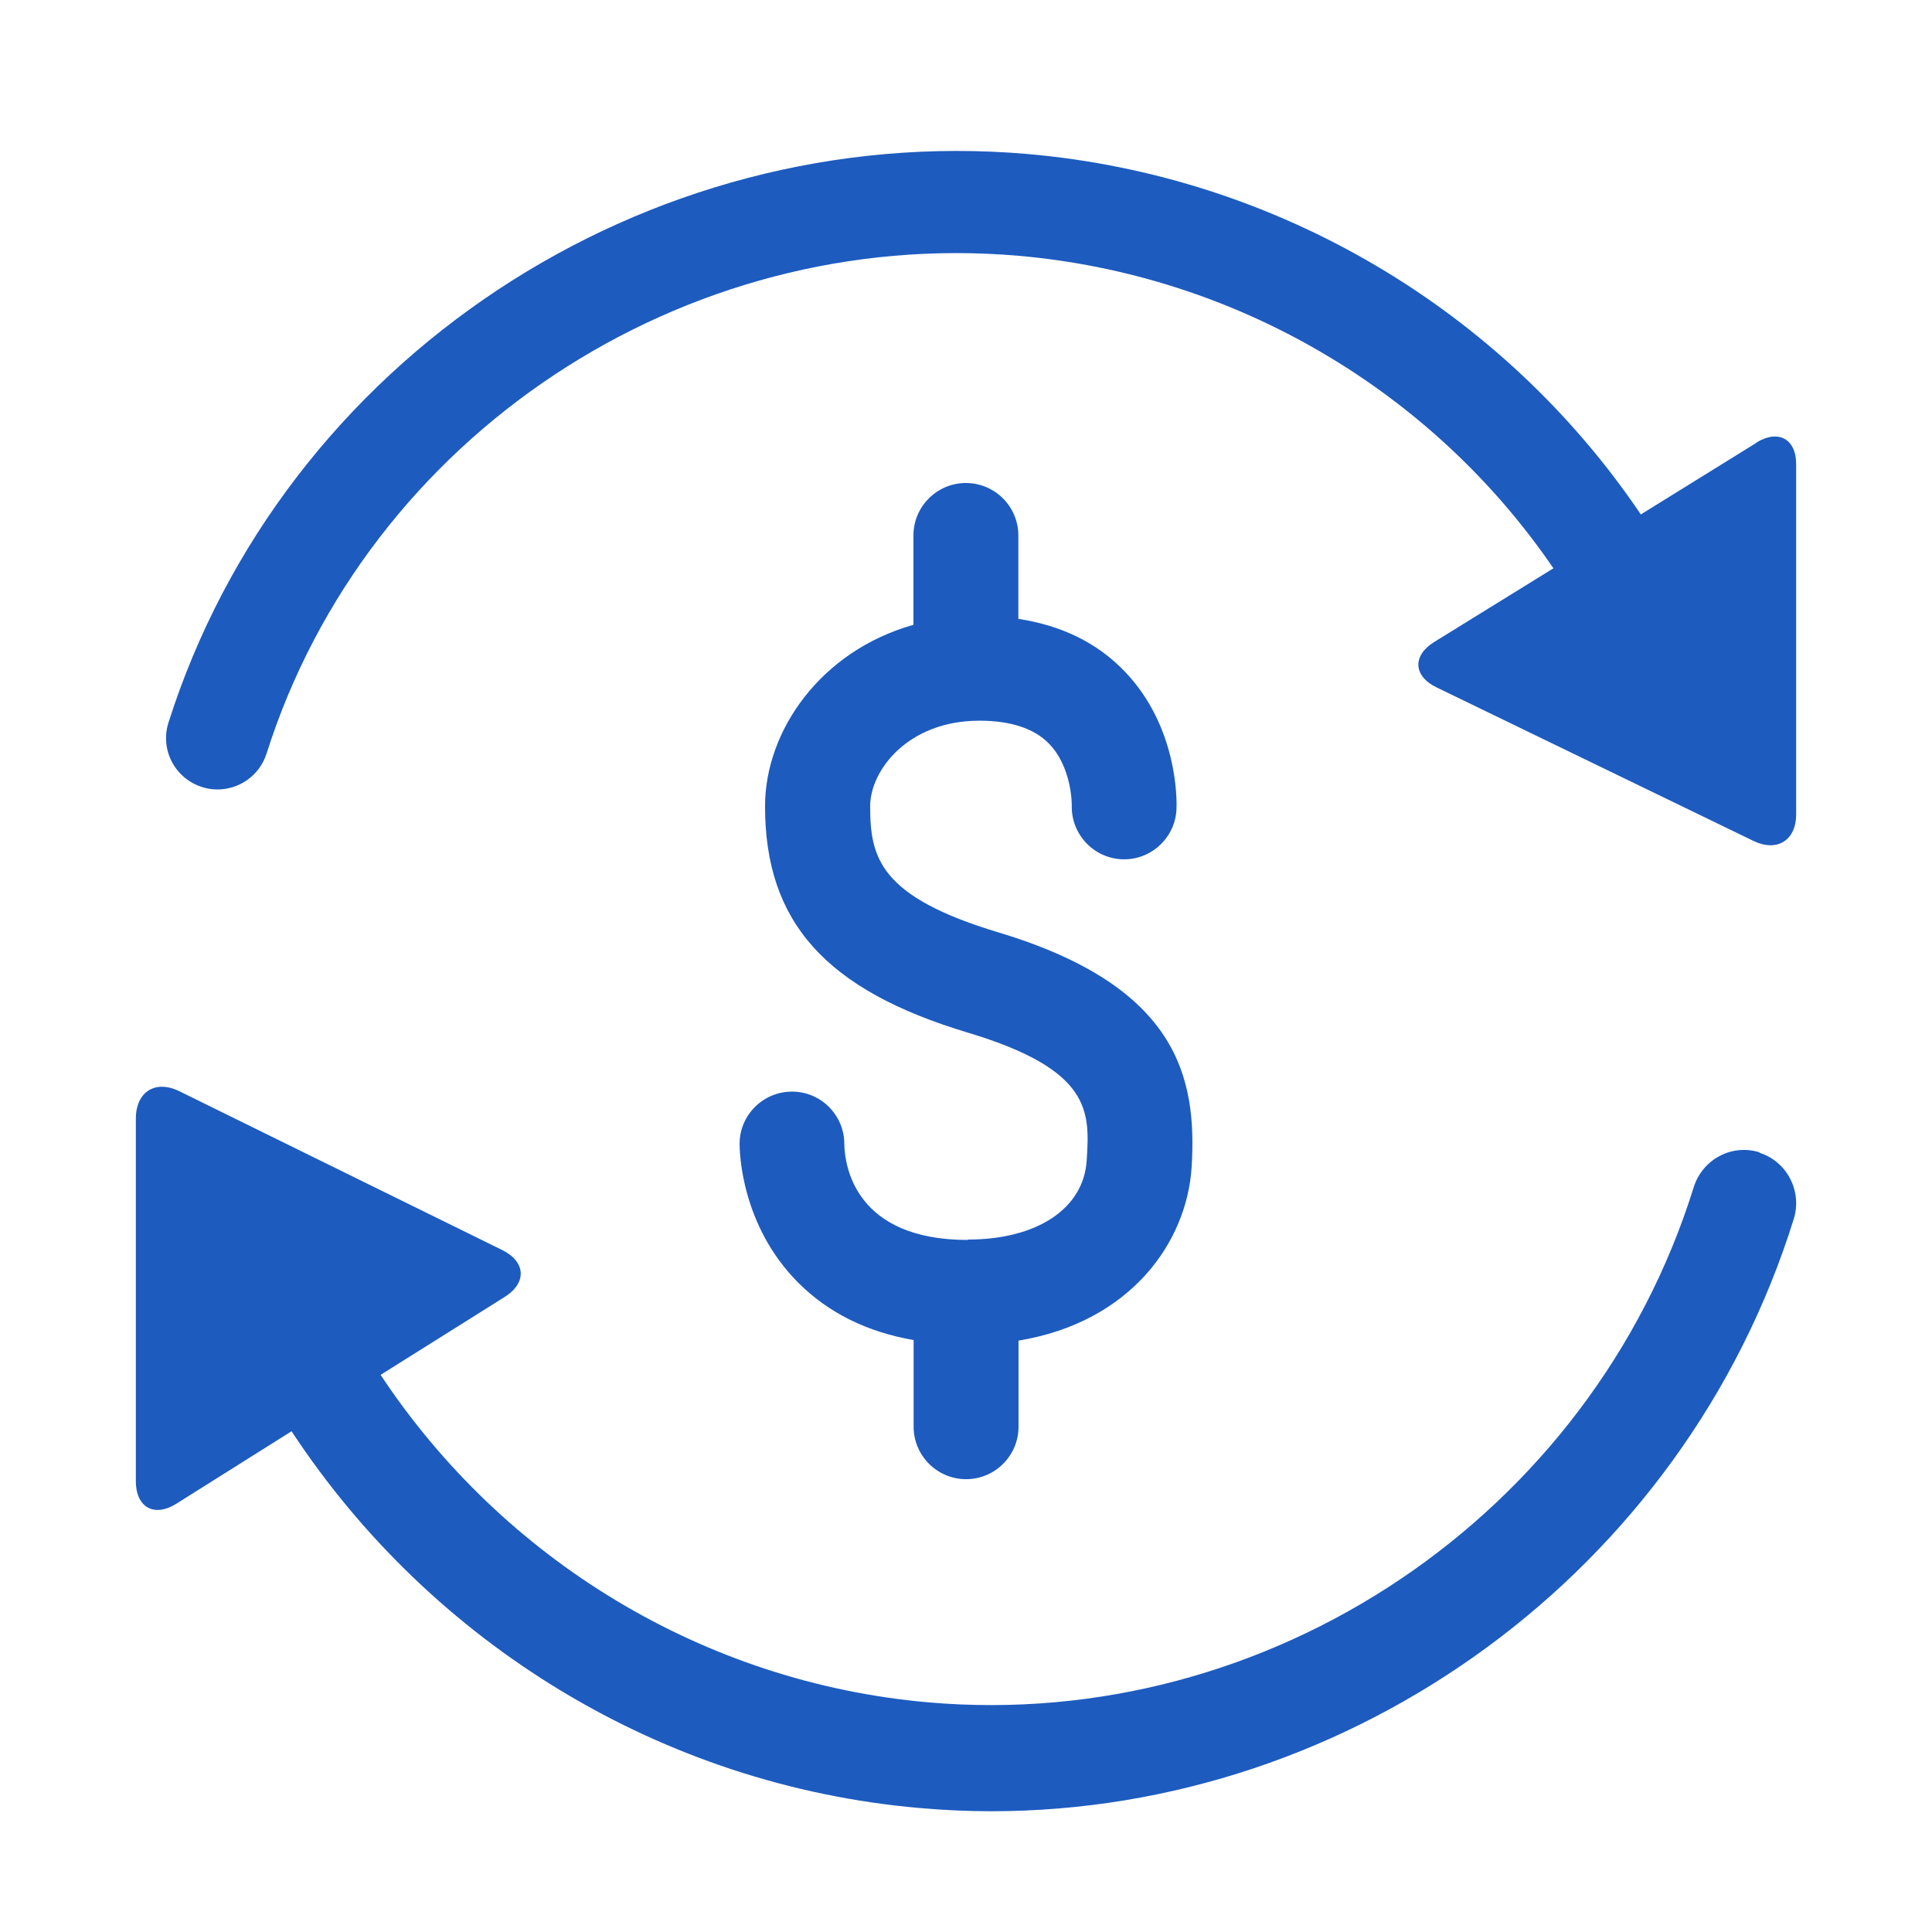 <svg width="64" height="64" viewBox="0 0 64 64" fill="none" xmlns="http://www.w3.org/2000/svg">
<path d="M32.06 41.075C28.331 41.075 27.982 38.628 27.969 37.899C27.969 36.941 27.195 36.161 26.238 36.161C25.28 36.161 24.5 36.935 24.5 37.892C24.5 38.165 24.551 40.599 26.447 42.495C27.443 43.49 28.724 44.125 30.265 44.391V47.263C30.265 48.22 31.045 49 32.003 49C32.96 49 33.74 48.22 33.74 47.263V44.41C37.457 43.795 39.315 41.151 39.474 38.666C39.658 35.68 39.011 32.674 33.074 30.887C29.13 29.701 28.825 28.408 28.825 26.708C28.825 25.516 30.081 23.874 32.44 23.874C33.474 23.874 34.254 24.128 34.743 24.629C35.504 25.402 35.504 26.626 35.504 26.677C35.478 27.628 36.22 28.427 37.172 28.465C38.123 28.503 38.935 27.754 38.973 26.797C38.985 26.524 39.023 24.077 37.254 22.239C36.347 21.294 35.161 20.717 33.734 20.501V17.737C33.734 16.78 32.954 16 31.996 16C31.039 16 30.259 16.78 30.259 17.737V20.698C27.176 21.567 25.343 24.217 25.343 26.708C25.343 30.55 27.354 32.795 32.066 34.209C36.182 35.445 36.1 36.834 35.998 38.444C35.897 40.035 34.356 41.062 32.06 41.062V41.075Z" fill="#1D5BBF"/>
<path d="M58.173 14.675L54.355 17.041C49.79 10.283 42.329 5.823 34.034 5.101C21.36 4.007 9.39 11.926 5.578 23.947C5.298 24.837 5.796 25.788 6.693 26.072C6.861 26.128 7.035 26.152 7.204 26.152C7.926 26.152 8.599 25.689 8.829 24.966C12.167 14.441 22.636 7.51 33.735 8.473C40.959 9.103 47.461 12.97 51.459 18.826L47.511 21.266C46.782 21.717 46.813 22.397 47.592 22.773L58.086 27.857C58.864 28.234 59.5 27.839 59.5 26.98V15.398C59.512 14.539 58.908 14.212 58.179 14.663L58.173 14.675Z" fill="#1D5BBF"/>
<path d="M58.291 38.175C57.378 37.881 56.401 38.399 56.109 39.321C52.715 50.214 42.038 57.384 30.745 56.392C23.335 55.74 16.674 51.685 12.608 45.544L16.712 42.967C17.461 42.499 17.423 41.796 16.63 41.406L5.94 36.148C5.147 35.758 4.5 36.167 4.5 37.056V49.049C4.494 49.932 5.103 50.277 5.845 49.811L9.658 47.412C14.302 54.474 21.94 59.143 30.441 59.891C31.24 59.962 32.039 60 32.833 60C44.829 60 55.779 52.056 59.42 40.382C59.706 39.461 59.199 38.476 58.285 38.188L58.291 38.175Z" fill="#1D5BBF"/>
</svg>
